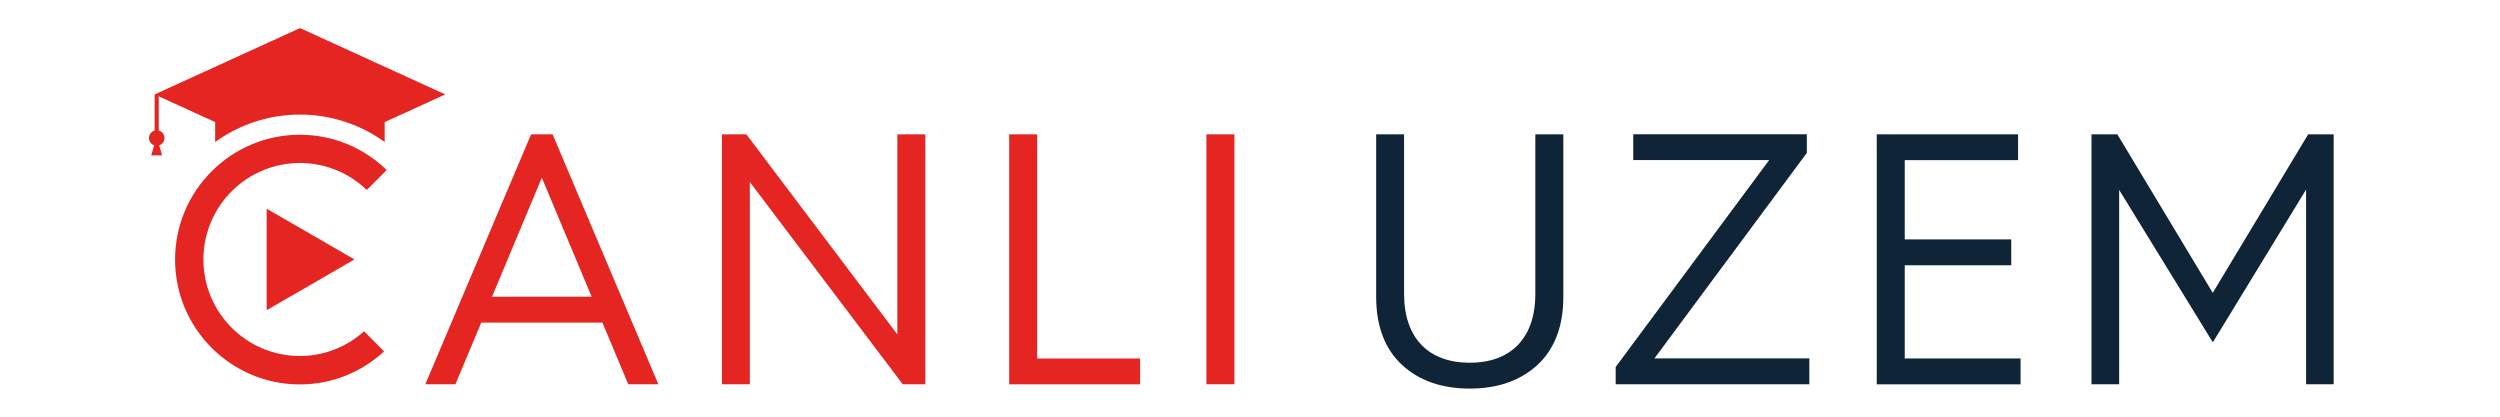 <?xml version="1.0" encoding="utf-8"?>
<!-- Generator: Adobe Illustrator 24.3.0, SVG Export Plug-In . SVG Version: 6.00 Build 0)  -->
<svg version="1.1" id="katman_1" xmlns="http://www.w3.org/2000/svg" xmlns:xlink="http://www.w3.org/1999/xlink" x="0px" y="0px"
	 viewBox="0 0 300 50" style="enable-background:new 0 0 300 50;" xml:space="preserve">
<style type="text/css">
	.st0{fill:#E52521;}
	.st1{fill:#102437;}
</style>
<path class="st0" d="M19.73,16.56c0-0.43-0.29-0.79-0.68-0.9v-4.1l6.77,3.09v2.39c2.88-2.08,6.4-3.29,10.17-3.29
	c3.77,0,7.3,1.21,10.17,3.29v-2.39l7.27-3.32l-8.72-3.98L36,3.37l-8.72,3.98l-8.72,3.98v4.33c-0.39,0.11-0.68,0.47-0.68,0.9
	c0,0.41,0.26,0.76,0.63,0.88l-0.03,0.09l-0.33,1.12h1.31l-0.33-1.12l-0.02-0.09C19.47,17.32,19.73,16.97,19.73,16.56z"/>
<polygon class="st0" points="32,25.05 32,37.22 37.27,34.18 42.53,31.13 37.27,28.09 "/>
<path class="st0" d="M43.69,39.75c-2.04,1.84-4.73,2.97-7.7,2.97c-6.4,0-11.58-5.19-11.58-11.58c0-6.4,5.19-11.58,11.58-11.58
	c3.12,0,5.94,1.23,8.02,3.24l2.35-2.35v-0.09c-2.69-2.59-6.34-4.19-10.37-4.19c-8.27,0-14.98,6.71-14.98,14.98
	c0,8.27,6.71,14.98,14.98,14.98c3.9,0,7.44-1.51,10.1-3.96L43.69,39.75z"/>
<g>
	<path class="st0" d="M51.04,46.11l12.69-29.99h2.58l12.69,29.99h-3.61l-3.1-7.4H57.75l-3.1,7.4H51.04z M59.04,35.61H71l-5.98-14.29
		L59.04,35.61z"/>
	<path class="st0" d="M86.63,46.11V16.12h2.93l18.12,24.01V16.12h3.36v29.99h-2.71L89.98,21.84v24.27H86.63z"/>
	<path class="st0" d="M121.1,46.11V16.12h3.36v26.9h12.35v3.1H121.1z"/>
	<path class="st0" d="M144.77,46.11V16.12h3.36v29.99H144.77z"/>
	<path class="st1" d="M165.13,16.12h3.36v19.15c0,5.38,3.01,8.26,7.88,8.26c4.86,0,7.87-2.88,7.87-8.26V16.12h3.36v19.49
		c0,3.53-1.03,6.24-3.1,8.18c-2.07,1.89-4.78,2.84-8.13,2.84c-3.36,0-6.07-0.95-8.13-2.84c-2.07-1.94-3.1-4.65-3.1-8.18V16.12z"/>
	<path class="st1" d="M193.88,46.11v-2.07l18.42-24.83h-16.31v-3.1h20.83v2.24l-18.29,24.66h18.59v3.1H193.88z"/>
	<path class="st1" d="M225.21,46.11V16.12h16.96v3.1h-13.6v9.51h12.78v3.1h-12.78v11.19h13.9v3.1H225.21z"/>
	<path class="st1" d="M250.98,46.11V16.12h3.1l11.45,19.02l11.45-19.02h3.06v29.99h-3.31V22.75l-11.19,18.33L254.3,22.79v23.32
		H250.98z"/>
</g>
</svg>
